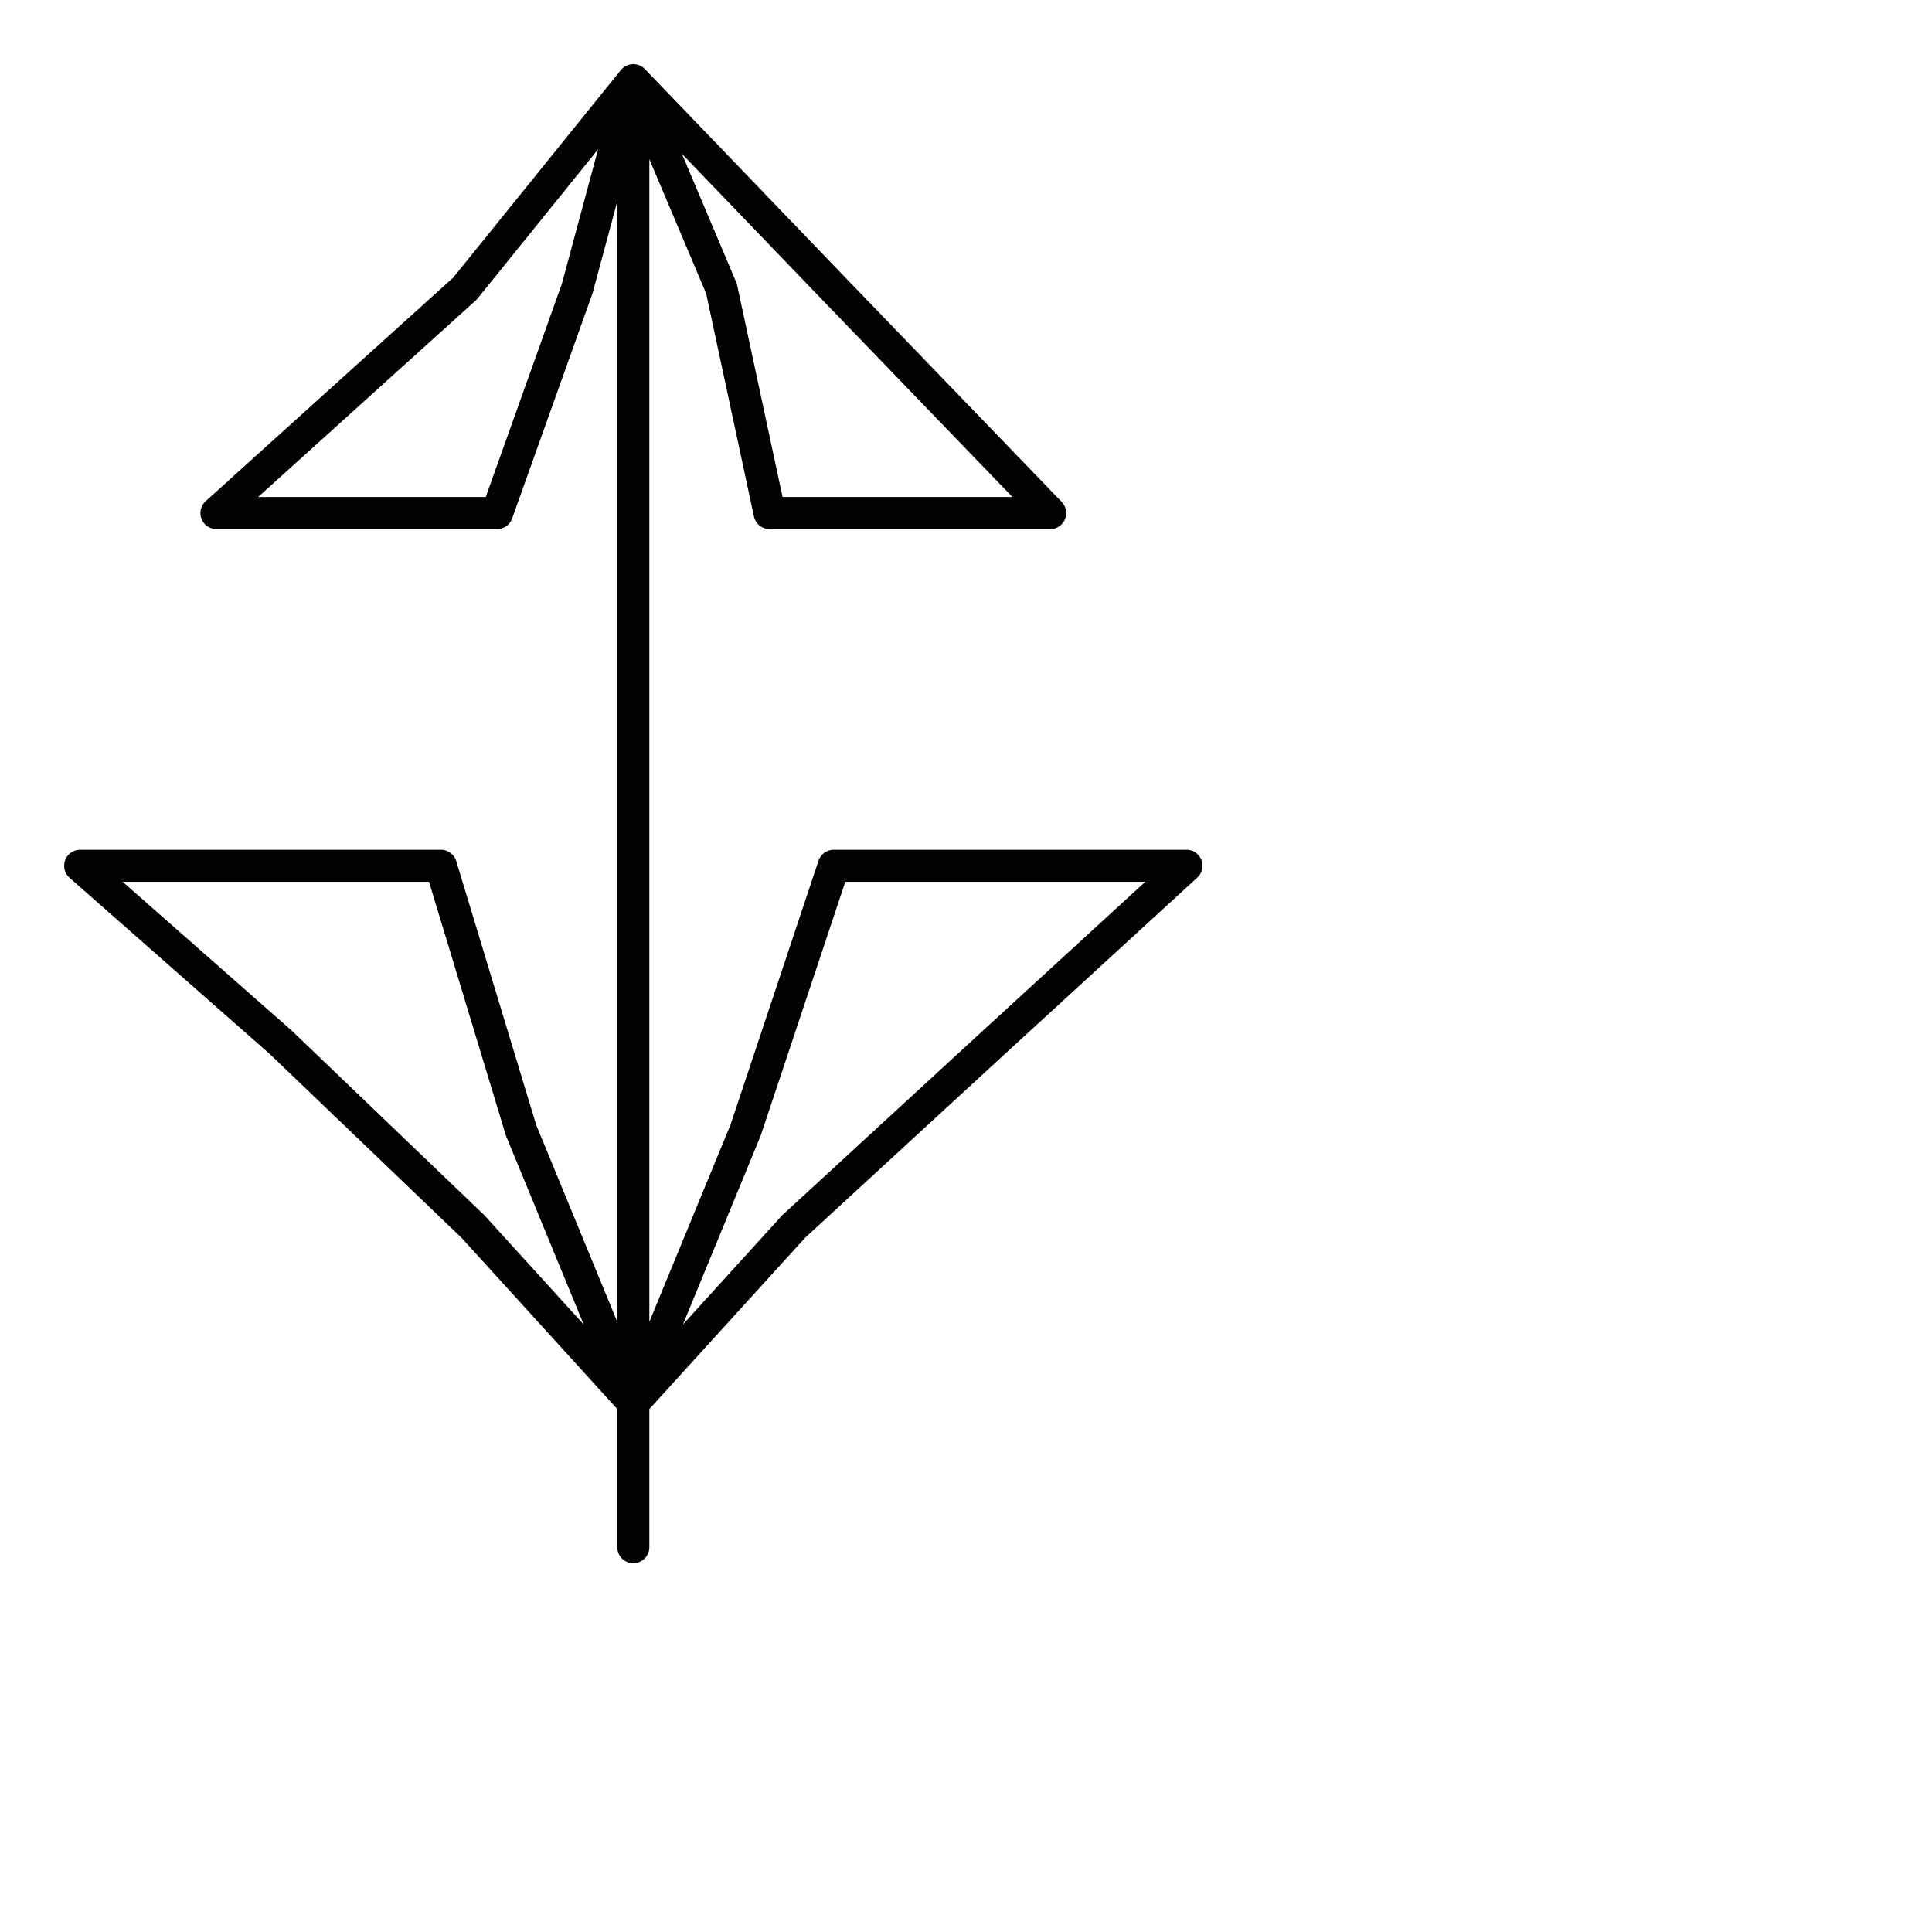 <?xml version="1.0" encoding="utf-8"?>
<!-- Generator: Adobe Illustrator 24.1.2, SVG Export Plug-In . SVG Version: 6.00 Build 0)  -->
<svg version="1.1" id="Ebene_1" xmlns="http://www.w3.org/2000/svg" xmlns:xlink="http://www.w3.org/1999/xlink" x="0px" y="0px"
	 viewBox="0 0 24.1 24.1" style="enable-background:new 0 0 24.1 24.1;" xml:space="preserve">
<style type="text/css">
	.st0{fill:none;stroke:#010202;stroke-width:0.4;stroke-linecap:round;stroke-linejoin:round;}
</style>
<polyline class="st0" points="7.9,1 5.8,3.6 7.9,1 5.8,3.6 2.7,6.4 5.8,3.6 2.7,6.4 6.2,6.4 2.7,6.4 6.2,6.4 7.2,3.6 6.2,6.4 
	7.2,3.6 7.9,1 7.2,3.6 7.9,1 10.4,3.6 7.9,1 10.4,3.6 13.1,6.4 10.4,3.6 13.1,6.4 9.6,6.4 13.1,6.4 9.6,6.4 9,3.6 9.6,6.4 9,3.6 
	7.9,1 9,3.6 7.9,1 7.9,5.5 7.9,9.1 7.9,13 7.9,17.5 9.9,15.3 7.9,17.5 9.9,15.3 12.4,13 9.9,15.3 12.4,13 14.8,10.8 12.4,13 
	14.8,10.8 10.4,10.8 14.8,10.8 10.4,10.8 9.3,14.1 10.4,10.8 9.3,14.1 7.9,17.5 9.3,14.1 7.9,17.5 5.9,15.3 7.9,17.5 5.9,15.3 
	3.5,13 5.9,15.3 3.5,13 1,10.8 3.5,13 1,10.8 5.5,10.8 1,10.8 5.5,10.8 6.5,14.1 5.5,10.8 6.5,14.1 7.9,17.5 6.5,14.1 7.9,17.5 
	7.9,19.3 "/>
</svg>
